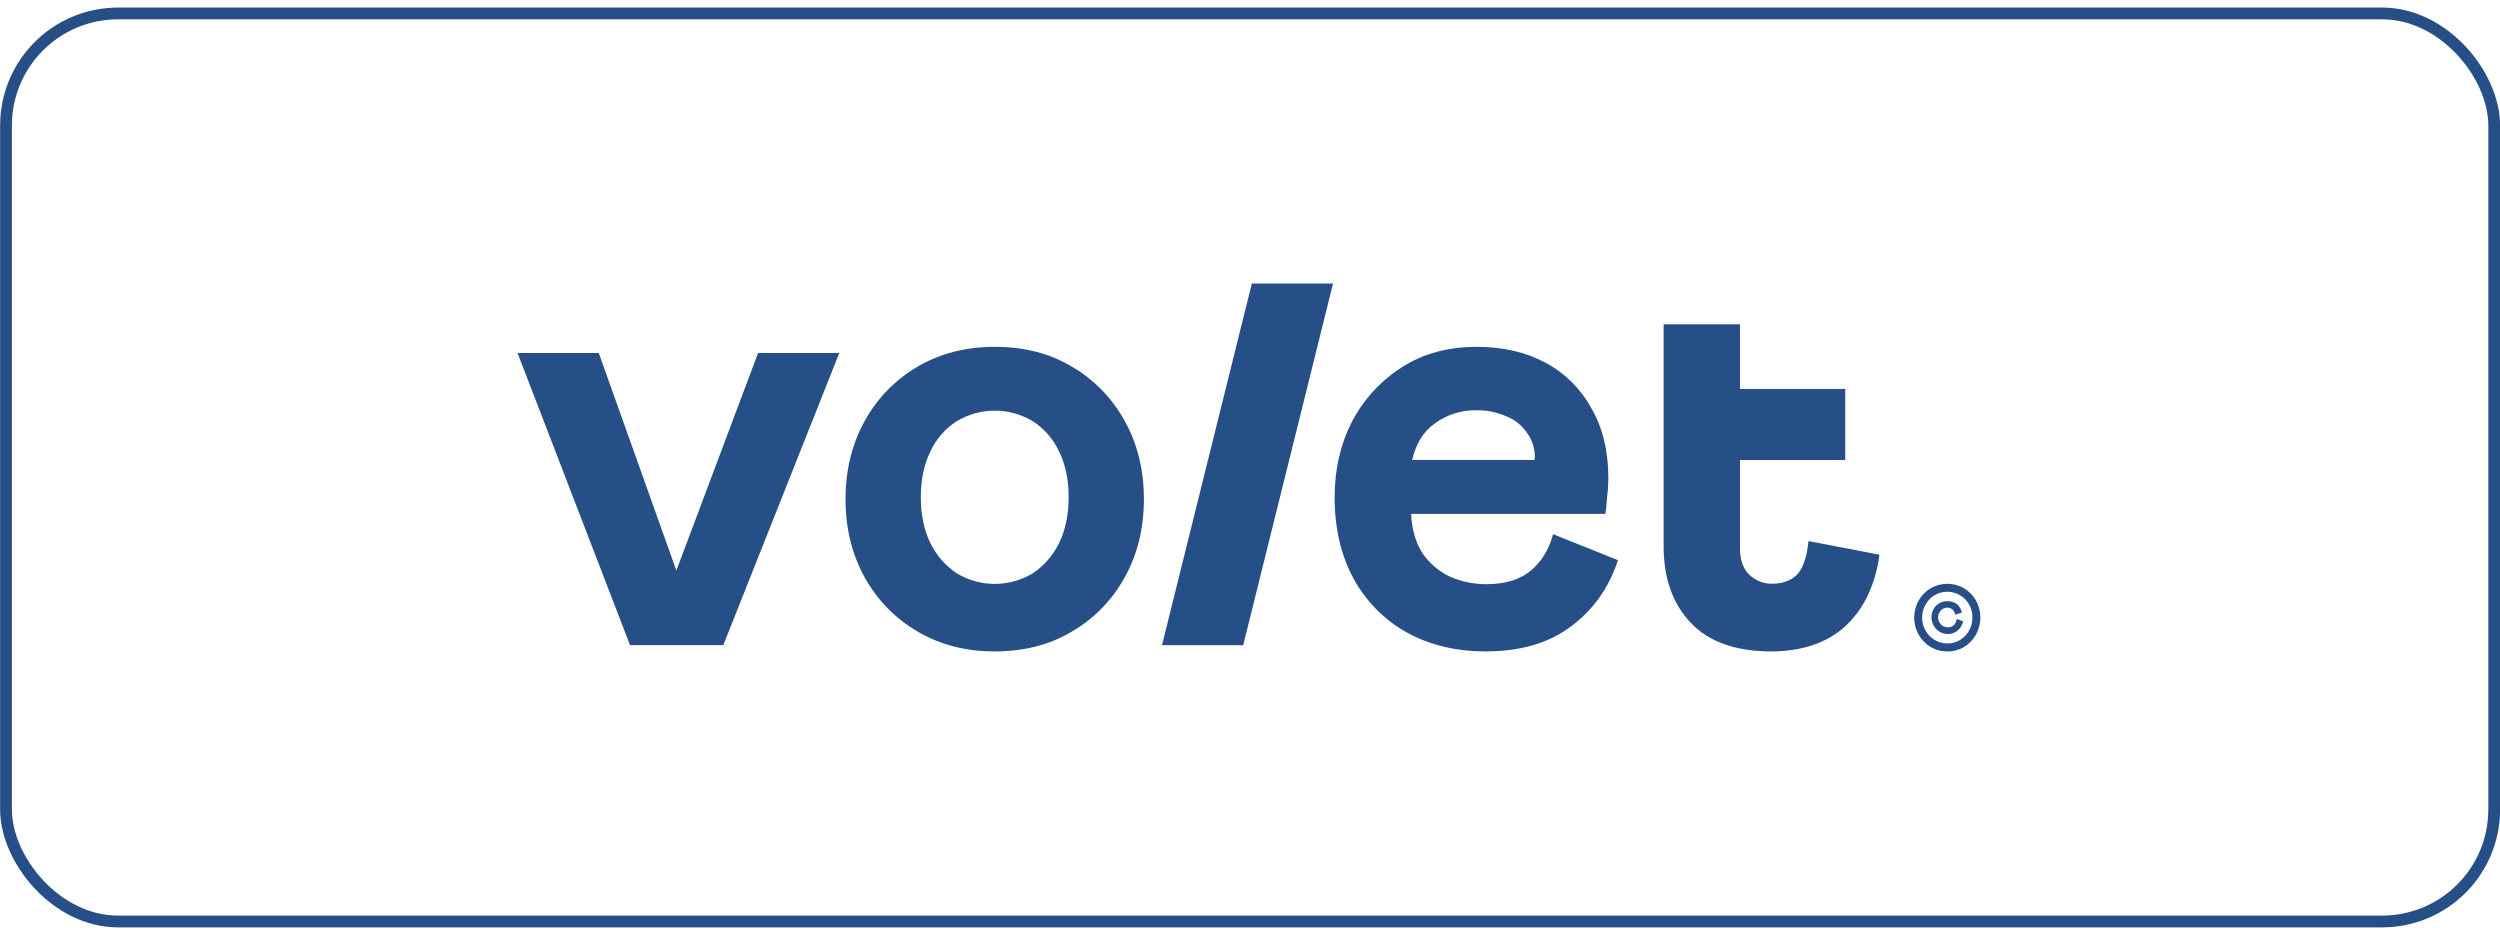 <svg width="212" height="79" viewBox="0 0 212 79" fill="none" xmlns="http://www.w3.org/2000/svg">
<rect x="0.509" y="1.141" width="211" height="77" rx="9.5" stroke="#274F87"/>
<path d="M158.119 46.794L153.357 45.885C153.255 47.034 152.966 48.026 152.491 48.612C152.017 49.198 151.156 49.501 150.307 49.501C149.579 49.521 148.874 49.246 148.344 48.736C147.816 48.232 147.552 47.475 147.553 46.463V39.006H156.477V32.98H147.553V27.503H141.076V46.355C141.076 49.037 141.841 51.188 143.369 52.807C144.899 54.426 147.176 55.237 150.201 55.24C152.782 55.24 154.996 54.509 156.544 53.046C157.166 52.456 157.697 51.772 158.119 51.018C158.782 49.787 159.208 48.437 159.373 47.041L158.119 46.794Z" fill="#274F87"/>
<path d="M95.371 35.686C94.311 33.763 92.759 32.172 90.882 31.085C89.013 29.964 86.836 29.406 84.352 29.412C81.905 29.412 79.729 29.97 77.824 31.085C75.947 32.172 74.395 33.763 73.335 35.686C72.248 37.637 71.703 39.85 71.702 42.325C71.701 44.799 72.244 47.014 73.329 48.97C74.391 50.889 75.943 52.475 77.818 53.558C79.722 54.68 81.898 55.24 84.346 55.24C86.833 55.24 89.01 54.683 90.876 53.567C92.755 52.483 94.309 50.893 95.371 48.97C96.459 47.019 97.003 44.806 97.003 42.331C97.003 39.856 96.459 37.641 95.371 35.686ZM89.805 46.064C89.293 47.105 88.52 47.989 87.567 48.624C86.591 49.207 85.482 49.515 84.353 49.515C83.224 49.515 82.115 49.207 81.139 48.624C80.186 47.989 79.413 47.105 78.901 46.064C78.356 44.951 78.084 43.652 78.085 42.169C78.086 40.685 78.358 39.387 78.901 38.273C79.393 37.218 80.17 36.33 81.139 35.713C82.115 35.13 83.224 34.823 84.353 34.823C85.482 34.823 86.591 35.13 87.567 35.713C88.536 36.33 89.313 37.218 89.805 38.273C90.35 39.385 90.622 40.683 90.621 42.169C90.62 43.654 90.348 44.953 89.805 46.064Z" fill="#274F87"/>
<path d="M131.699 45.299C131.355 46.592 130.726 47.622 129.811 48.389C128.895 49.156 127.637 49.539 126.037 49.539C124.987 49.539 123.946 49.326 122.976 48.912C122.038 48.47 121.229 47.785 120.629 46.924C120.051 46.016 119.729 44.901 119.661 43.577H136.137C136.205 43.09 136.255 42.602 136.285 42.114C136.353 41.594 136.387 41.07 136.388 40.546C136.388 38.246 135.911 36.276 134.959 34.638C134.063 32.987 132.714 31.642 131.079 30.769C129.417 29.864 127.462 29.412 125.215 29.412C122.8 29.412 120.692 29.987 118.889 31.137C117.108 32.264 115.648 33.85 114.656 35.738C113.67 37.654 113.177 39.796 113.177 42.161C113.177 44.812 113.721 47.13 114.809 49.115C115.872 51.041 117.446 52.618 119.349 53.664C121.292 54.715 123.504 55.24 125.986 55.24C128.91 55.24 131.307 54.544 133.177 53.15C135.082 51.755 136.425 49.873 137.206 47.503L131.699 45.299ZM121.69 35.894C122.705 35.161 123.919 34.776 125.16 34.792C126.035 34.77 126.905 34.941 127.71 35.293C128.408 35.554 129.012 36.026 129.444 36.646C129.903 37.247 130.154 37.987 130.158 38.751C130.155 38.837 130.137 38.921 130.106 39.001H119.747C120.087 37.636 120.671 36.6 121.69 35.898V35.894Z" fill="#274F87"/>
<path d="M98.537 54.715L106.156 24.041H113.041L105.423 54.715H98.537Z" fill="#274F87"/>
<path d="M50.776 29.934L57.355 48.382L64.285 29.934H71.172L61.335 54.71H53.426L43.889 29.934H50.776Z" fill="#274F87"/>
<path d="M165.128 55.241C164.626 55.248 164.131 55.114 163.699 54.852C163.279 54.596 162.932 54.233 162.691 53.799C162.45 53.364 162.323 52.872 162.323 52.372C162.323 51.872 162.45 51.381 162.691 50.946C162.932 50.511 163.279 50.148 163.699 49.892C164.135 49.638 164.629 49.504 165.131 49.504C165.633 49.504 166.127 49.638 166.563 49.892C166.98 50.144 167.325 50.501 167.567 50.931C167.807 51.371 167.933 51.867 167.933 52.372C167.933 52.876 167.807 53.372 167.567 53.812C167.328 54.241 166.984 54.6 166.57 54.852C166.133 55.117 165.635 55.251 165.128 55.241ZM165.128 54.565C165.511 54.572 165.887 54.47 166.216 54.27C166.536 54.074 166.801 53.796 166.984 53.463C167.167 53.13 167.262 52.754 167.261 52.372C167.266 51.986 167.172 51.606 166.986 51.27C166.802 50.944 166.539 50.673 166.222 50.481C165.892 50.285 165.517 50.181 165.136 50.18C164.753 50.178 164.378 50.28 164.047 50.474C163.733 50.667 163.472 50.938 163.289 51.263C163.003 51.764 162.923 52.361 163.065 52.923C163.207 53.485 163.56 53.967 164.047 54.263C164.374 54.463 164.748 54.566 165.128 54.562V54.565ZM165.149 53.765C164.908 53.76 164.672 53.69 164.466 53.563C164.259 53.437 164.087 53.257 163.969 53.042C163.85 52.827 163.789 52.584 163.789 52.337C163.79 52.09 163.853 51.847 163.973 51.633C164.09 51.43 164.258 51.263 164.459 51.151C164.661 51.036 164.888 50.977 165.117 50.978C165.405 50.969 165.689 51.052 165.928 51.215C166.161 51.394 166.317 51.659 166.362 51.954L165.798 52.125C165.776 51.958 165.696 51.804 165.573 51.691C165.449 51.581 165.289 51.523 165.125 51.526C164.939 51.529 164.76 51.603 164.624 51.734C164.502 51.846 164.415 51.994 164.376 52.158C164.337 52.322 164.347 52.494 164.404 52.651C164.462 52.809 164.564 52.946 164.698 53.043C164.833 53.141 164.992 53.194 165.157 53.197C165.257 53.205 165.359 53.19 165.453 53.154C165.548 53.118 165.634 53.061 165.706 52.988C165.829 52.845 165.908 52.668 165.931 52.479L166.474 52.684C166.405 52.998 166.236 53.28 165.993 53.486C165.752 53.676 165.453 53.774 165.149 53.762V53.765Z" fill="#274F87"/>
</svg>
